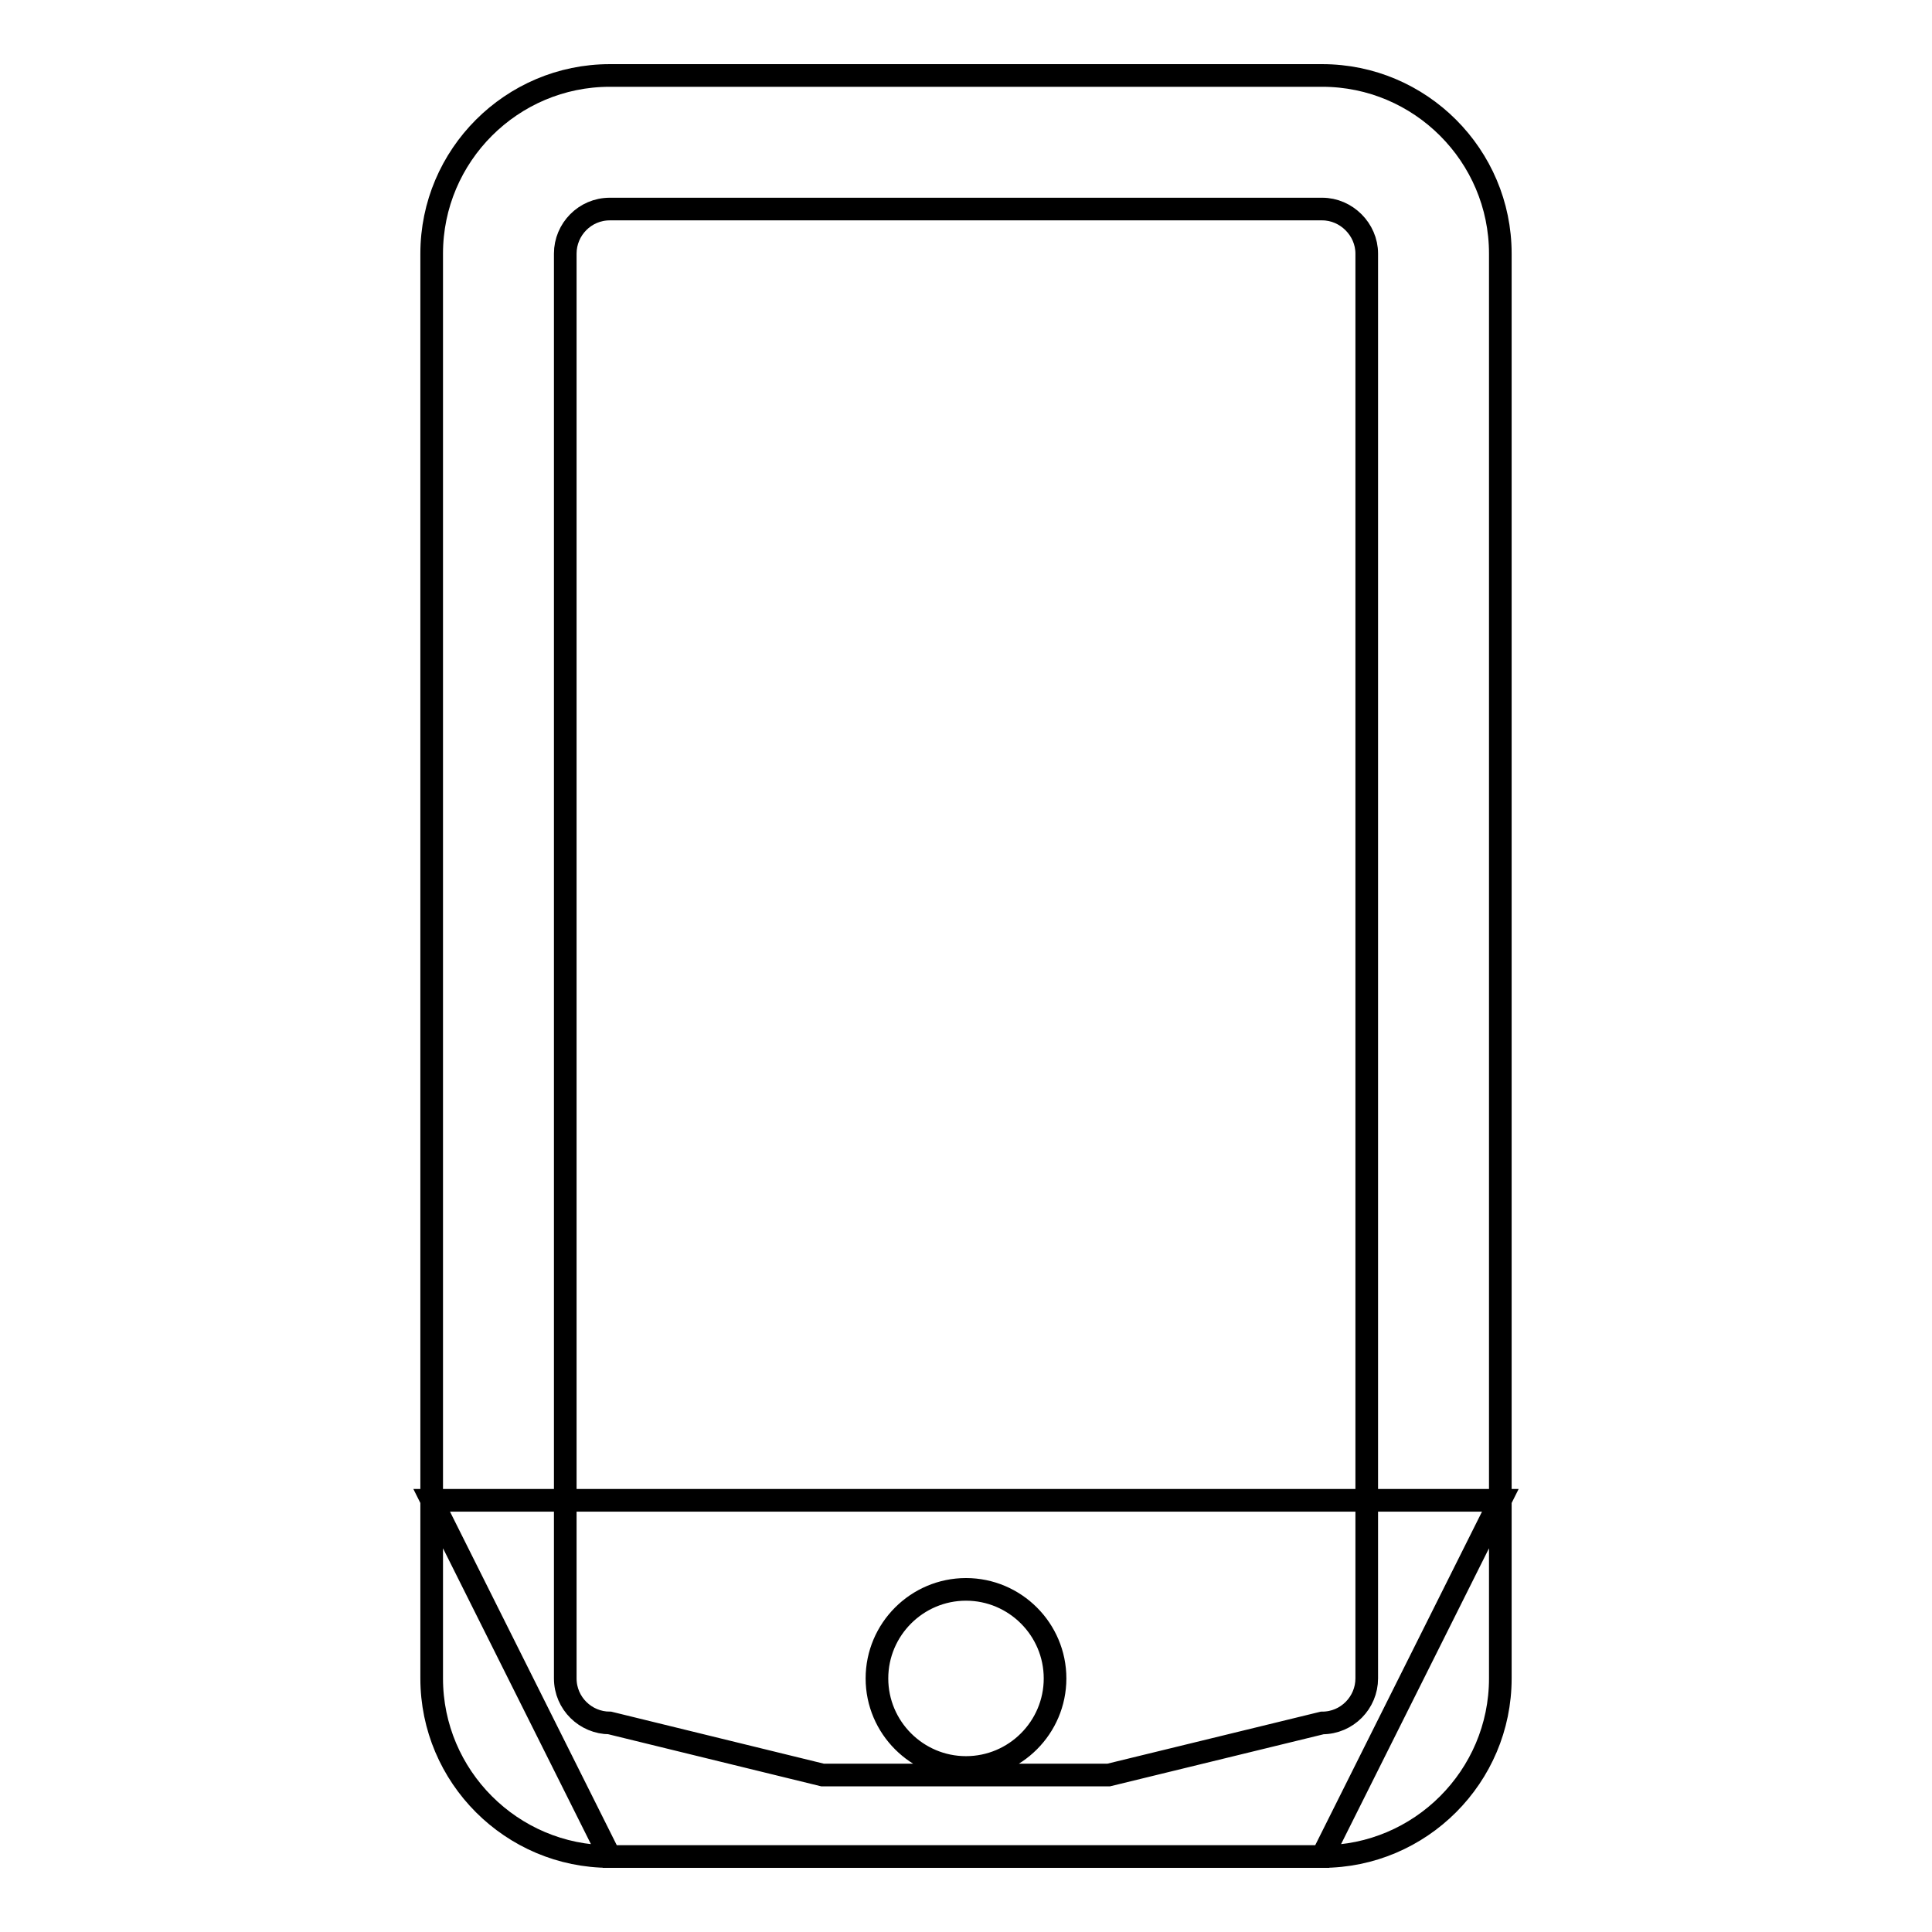 <?xml version="1.0" encoding="utf-8"?>
<!-- Svg Vector Icons : http://www.onlinewebfonts.com/icon -->
<!DOCTYPE svg PUBLIC "-//W3C//DTD SVG 1.1//EN" "http://www.w3.org/Graphics/SVG/1.1/DTD/svg11.dtd">
<svg version="1.1" xmlns="http://www.w3.org/2000/svg" xmlns:xlink="http://www.w3.org/1999/xlink" x="0px" y="0px" viewBox="0 0 256 256" enable-background="new 0 0 256 256" xml:space="preserve">
<g> <path stroke-width="3" fill-opacity="0" stroke="#000000"  d="M175.2,27.7c3.2,0,5.9,2.7,5.9,5.9v188.8c0,3.2-2.6,5.9-5.9,5.9l-28.3,6.9H109l-28.2-6.9 c-3.2,0-5.9-2.6-5.9-5.9V33.6c0-3.2,2.6-5.9,5.9-5.9H175.2 M175.2,10H80.8c-13,0-23.6,10.6-23.6,23.6v188.8 c0,13,10.6,23.6,23.6,23.6h94.4c13,0,23.6-10.6,23.6-23.6V33.6C198.8,20.6,188.2,10,175.2,10 M57.2,198.8L80.8,246h94.4l23.6-47.2 H57.2z M128,234.2c-6.5,0-11.8-5.3-11.8-11.8c0-6.5,5.3-11.8,11.8-11.8c6.5,0,11.8,5.3,11.8,11.8 C139.8,228.9,134.5,234.2,128,234.2z"/></g>
</svg>